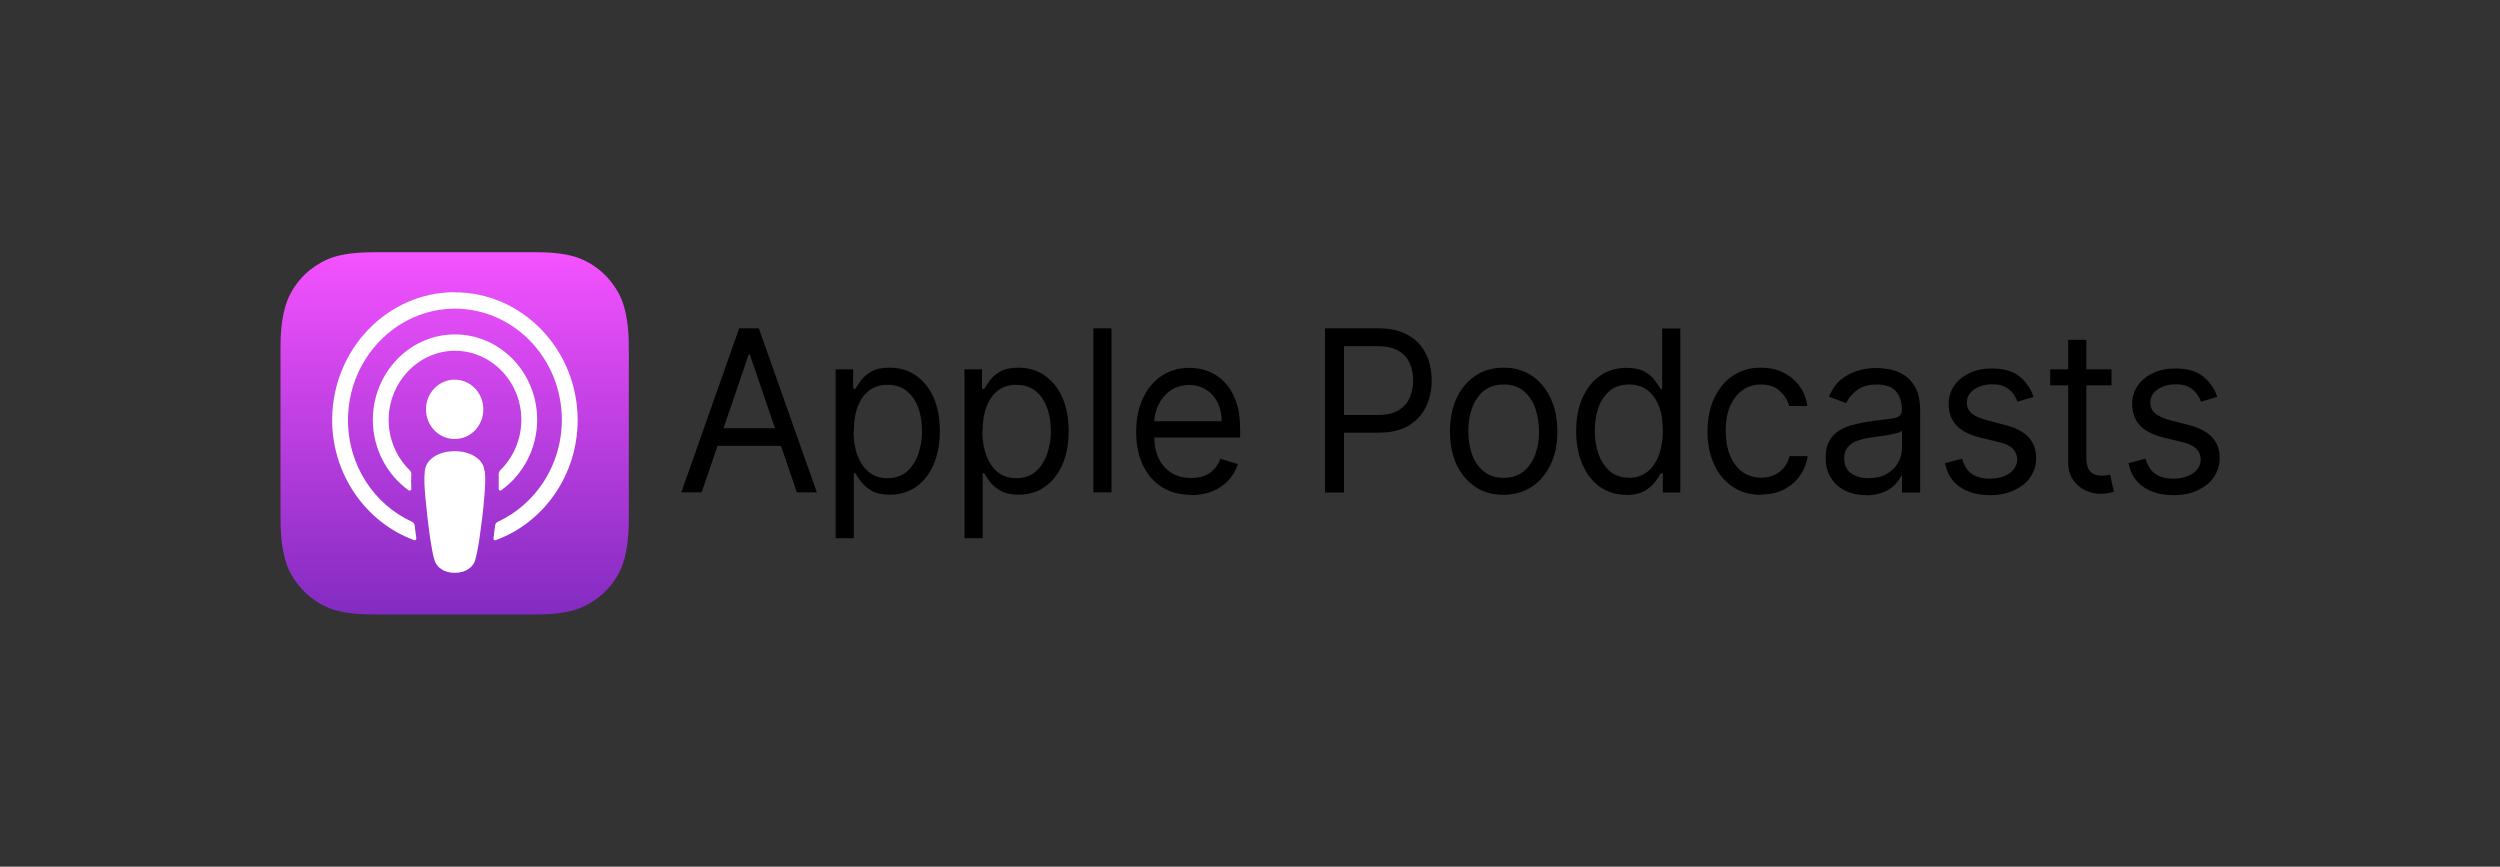 <?xml version="1.0" encoding="UTF-8"?>
<svg id="Layer_1" xmlns="http://www.w3.org/2000/svg" xmlns:xlink="http://www.w3.org/1999/xlink" viewBox="0 0 150 52">
  <rect x="0" y="0" width="150" height="52" fill="#333333" stroke="none"/>
  <defs>
    <style>
      .cls-1 {
        fill: none;
      }

      .cls-2 {
        fill: url(#linear-gradient-2);
      }

      .cls-2, .cls-3, .cls-4 {
        fill-rule: evenodd;
      }

      .cls-3, .cls-5 {
        fill: #fff;
      }

      .cls-6 {
        fill: url(#linear-gradient);
      }

      .cls-7 {
        clip-path: url(#clippath);
      }
    </style>
    <clipPath id="clippath">
      <rect class="cls-1" x="18.27" y="16.73" width="17.82" height="18.54"/>
    </clipPath>
    <linearGradient id="linear-gradient" x1="354.49" y1="230.21" x2="354.49" y2="248.75" gradientTransform="translate(-327.31 -213.48)" gradientUnits="userSpaceOnUse">
      <stop offset="0" stop-color="#f452ff"/>
      <stop offset="1" stop-color="#832bc1"/>
    </linearGradient>
    <linearGradient id="linear-gradient-2" x1="671.59" y1="524.61" x2="671.59" y2="546.35" gradientTransform="translate(-644.31 -509.48)" xlink:href="#linear-gradient"/>
  </defs>
  <g id="mask">
    <g id="apple-dark__b">
      <path class="cls-4" d="M24.48,16.73h5.39c1.79,0,2.68,0,3.65.32,1.05.4,1.88,1.26,2.26,2.36.3,1,.3,1.93.3,3.79v5.61c0,1.86,0,2.79-.3,3.79-.39,1.1-1.21,1.95-2.26,2.36-.97.32-1.86.32-3.65.32h-5.39c-1.79,0-2.68,0-3.65-.32-1.05-.4-1.88-1.26-2.26-2.36-.3-1-.3-1.93-.3-3.79v-5.61c0-1.86,0-2.79.3-3.79.39-1.1,1.21-1.95,2.26-2.36.97-.32,1.86-.32,3.65-.32"/>
    </g>
  </g>
  <g class="cls-7">
    <g>
      <path class="cls-6" d="M18.27,16.73h17.82v18.54h-17.82v-18.54Z"/>
      <path class="cls-3" d="M27.16,18.78c-3.48.02-6.3,2.96-6.29,6.59,0,2.78,1.7,5.25,4.22,6.17.04.02.1,0,.11-.05v-.04c-.03-.22-.06-.45-.09-.67,0-.08-.06-.15-.13-.18-2.78-1.26-4.06-4.64-2.85-7.53,1.21-2.9,4.46-4.23,7.24-2.97,2.78,1.26,4.06,4.64,2.85,7.53-.56,1.33-1.57,2.39-2.85,2.97-.07.03-.12.1-.13.18-.03.22-.06.45-.09.67,0,.05.02.09.07.1h.04c3.29-1.2,5.02-4.94,3.87-8.37-.89-2.64-3.29-4.4-5.98-4.4h0ZM27.18,26.34c-.81,0-1.47-.69-1.47-1.53s.66-1.53,1.47-1.53,1.47.69,1.47,1.53-.66,1.53-1.47,1.53ZM27.17,26.96c.48-.02.95.15,1.3.49.14.15.22.33.24.54.04.47.02.94-.03,1.41-.06.71-.15,1.41-.25,2.12-.04.36-.12.72-.21,1.07-.17.43-.6.7-1.05.65-.45.05-.88-.22-1.05-.65-.1-.35-.16-.7-.21-1.07-.1-.7-.19-1.41-.25-2.12-.05-.47-.07-.94-.03-1.41.01-.2.1-.39.24-.54.36-.34.82-.51,1.3-.49ZM30.34,23.98c-.55-1.37-1.86-2.24-3.29-2.18-1.89.08-3.36,1.73-3.28,3.69.04.93.42,1.82,1.08,2.46.06.05.09.13.08.22-.01.25,0,.5,0,.75,0,.05-.03.08-.07.09-.01,0-.04,0-.05-.02-1.93-1.37-2.43-4.1-1.11-6.11,1.31-2.01,3.94-2.53,5.87-1.16,1.93,1.37,2.43,4.1,1.11,6.11-.3.46-.68.85-1.11,1.16-.04.02-.09.02-.12-.02,0-.02-.01-.03-.01-.05.01-.25.01-.5,0-.75,0-.08.02-.16.08-.22,1.04-1.01,1.37-2.6.82-3.97Z"/>
    </g>
  </g>
  <path d="M42.08,29.54h-1.2l3.47-9.84h1.18l3.48,9.84h-1.2l-2.82-8.27h-.07l-2.82,8.27h0ZM42.52,25.69h4.83v1.06h-4.83s0-1.06,0-1.06ZM50.14,32.3v-10.14h1.05v1.17h.13c.08-.13.19-.29.33-.49.14-.2.35-.38.62-.54s.64-.24,1.1-.24c.59,0,1.12.15,1.57.46.45.31.81.75,1.07,1.32.25.57.38,1.24.38,2.02s-.13,1.46-.38,2.03-.61,1.01-1.06,1.33c-.45.31-.97.46-1.57.46-.45,0-.82-.08-1.09-.24-.27-.16-.48-.34-.63-.54-.12-.16-.24-.33-.34-.51h-.09v3.9s-1.09,0-1.09,0ZM51.21,25.85c0,.56.08,1.05.24,1.48s.39.76.69,1,.67.36,1.11.36.83-.12,1.14-.38.53-.59.69-1.02c.16-.46.25-.94.24-1.43,0-.52-.07-.99-.23-1.4-.15-.42-.38-.75-.69-1-.3-.25-.69-.37-1.15-.37s-.82.12-1.11.35c-.3.23-.53.56-.68.97-.16.41-.23.9-.23,1.44h0ZM57.87,32.3v-10.14h1.05v1.17h.13c.08-.13.19-.29.33-.49.14-.2.35-.38.62-.54s.64-.24,1.1-.24c.59,0,1.12.15,1.57.46.45.31.81.75,1.07,1.32.25.57.38,1.24.38,2.02s-.13,1.46-.38,2.03-.61,1.01-1.06,1.33c-.45.31-.97.46-1.57.46-.45,0-.82-.08-1.09-.24-.27-.16-.48-.34-.63-.54-.12-.16-.24-.33-.34-.51h-.09v3.9s-1.09,0-1.09,0ZM58.94,25.85c0,.56.08,1.05.24,1.48s.39.76.69,1,.67.36,1.11.36.83-.12,1.14-.38c.3-.25.53-.59.69-1.02.16-.46.25-.94.24-1.43,0-.52-.07-.99-.23-1.4-.15-.42-.38-.75-.69-1-.3-.25-.69-.37-1.15-.37s-.82.12-1.11.35c-.3.23-.53.56-.68.97-.16.41-.23.9-.23,1.44h0ZM66.69,19.7v9.84h-1.09v-9.84h1.09ZM71.48,29.69c-.68,0-1.27-.15-1.77-.47s-.89-.78-1.14-1.32c-.27-.57-.4-1.23-.4-1.99s.13-1.42.4-2,.64-1.03,1.11-1.35c.48-.32,1.04-.49,1.68-.49.37,0,.74.06,1.09.19.36.13.71.35.98.63.3.29.53.66.71,1.14.18.47.27,1.05.27,1.74v.48h-5.47v-.98h4.36c0-.39-.07-.76-.24-1.11-.15-.32-.39-.59-.68-.77-.29-.19-.63-.29-1.02-.29-.43,0-.81.12-1.13.33-.31.22-.56.52-.73.87-.17.36-.25.73-.25,1.14v.65c0,.56.09,1.03.27,1.41.17.36.45.67.78.88.33.2.72.3,1.16.3.29,0,.54-.04.77-.12s.44-.22.6-.39c.18-.19.31-.4.39-.64l1.05.31c-.11.37-.3.7-.56.98-.27.29-.6.51-.97.66-.39.15-.82.23-1.3.23l.02-.02ZM79.5,29.54v-9.84h3.19c.74,0,1.35.14,1.82.42.48.28.82.65,1.05,1.12s.34,1,.34,1.58-.11,1.1-.34,1.58c-.22.47-.57.85-1.04,1.14-.47.28-1.08.42-1.81.42h-2.29v-1.06h2.25c.5,0,.91-.09,1.23-.27.31-.19.53-.43.67-.74.14-.32.22-.66.22-1.06s-.07-.75-.22-1.06c-.14-.32-.38-.57-.68-.73-.31-.18-.72-.27-1.24-.27h-2.01v8.78s-1.14,0-1.14,0ZM90.22,29.69c-.64,0-1.2-.15-1.69-.47-.48-.32-.85-.76-1.13-1.33-.27-.57-.4-1.24-.4-2s.13-1.44.4-2.01c.27-.57.65-1.02,1.13-1.34.48-.32,1.05-.48,1.69-.48s1.2.15,1.68.48c.48.32.86.76,1.13,1.34.27.57.41,1.24.41,2.01s-.13,1.43-.41,1.99c-.27.57-.65,1.01-1.13,1.33-.48.32-1.04.47-1.68.48ZM90.22,28.67c.48,0,.88-.13,1.2-.39.31-.26.55-.6.7-1.02.16-.44.23-.9.22-1.38,0-.47-.07-.93-.22-1.38-.13-.4-.38-.76-.7-1.04-.31-.26-.71-.39-1.2-.39s-.88.13-1.2.39c-.31.26-.55.6-.7,1.04-.16.44-.23.91-.22,1.38,0,.49.07.95.22,1.38s.39.76.7,1.02c.31.26.71.39,1.2.39ZM97.59,29.69c-.59,0-1.11-.15-1.57-.46-.45-.32-.8-.76-1.06-1.33-.25-.57-.39-1.25-.39-2.03s.13-1.44.39-2.02c.25-.57.61-1.01,1.07-1.32.45-.31.98-.46,1.57-.46.46,0,.82.08,1.09.24.27.15.48.33.62.54.14.2.26.36.33.49h.09v-3.63h1.09v9.84h-1.05v-1.14h-.13c-.1.18-.22.35-.34.51-.15.2-.36.38-.63.54-.27.15-.64.24-1.09.24h0ZM97.73,28.67c.44,0,.8-.12,1.11-.36.3-.24.53-.57.69-1,.16-.42.24-.92.24-1.48s-.07-1.04-.23-1.44c-.16-.42-.38-.74-.68-.97-.3-.23-.68-.35-1.11-.35s-.85.12-1.15.37-.53.57-.69,1c-.15.42-.22.88-.22,1.4s.07,1,.23,1.43c.16.42.39.76.69,1.02.3.25.69.37,1.14.37h0ZM105.67,29.69c-.66,0-1.24-.16-1.72-.49-.48-.33-.87-.8-1.11-1.35-.26-.57-.39-1.23-.39-1.96s.13-1.41.4-1.99c.27-.58.64-1.03,1.11-1.35.48-.32,1.04-.49,1.68-.49.5,0,.95.09,1.34.29.4.19.73.46.98.8.25.35.42.75.48,1.21h-1.09c-.08-.33-.27-.63-.56-.9-.28-.26-.66-.39-1.14-.39-.42,0-.79.12-1.11.35-.32.22-.56.55-.74.97-.18.41-.26.9-.26,1.45s.09,1.07.26,1.49c.18.42.42.75.74.98.32.23.7.35,1.13.35.28,0,.54-.05.77-.15.23-.1.42-.25.59-.44.16-.2.28-.44.34-.7h1.09c-.06.42-.22.83-.46,1.17-.25.36-.58.63-.96.83-.39.2-.85.3-1.37.3h0v.02ZM111.96,29.71c-.42,0-.84-.08-1.23-.26-.36-.17-.65-.43-.87-.77s-.32-.75-.32-1.23c0-.42.08-.76.24-1.03s.37-.47.64-.63c.27-.15.56-.26.88-.33.33-.08.65-.14.98-.19.35-.05.7-.09,1.05-.13.27-.03.47-.08.59-.15.13-.08.19-.2.19-.39v-.04c0-.47-.13-.84-.37-1.1s-.62-.39-1.12-.39-.93.12-1.23.36-.5.49-.62.76l-1.03-.39c.19-.45.43-.8.74-1.04.3-.25.65-.42,1.02-.53.36-.1.72-.15,1.09-.15.23,0,.49.03.79.08s.59.17.86.34c.28.17.51.43.7.78s.27.82.27,1.41v4.86h-1.09v-1h-.05c-.07.16-.19.33-.37.52-.17.19-.4.34-.69.46s-.64.19-1.05.19h0ZM112.12,28.69c.43,0,.79-.08,1.09-.26s.53-.4.68-.68c.16-.28.23-.57.23-.88v-1.04c-.04.06-.15.11-.3.15-.18.05-.36.09-.53.12-.35.05-.69.1-1.04.15-.28.04-.55.1-.79.19-.22.07-.43.2-.59.38-.15.17-.22.39-.22.68,0,.39.14.7.42.9s.64.3,1.08.29h-.01ZM122.03,23.81l-.98.29c-.07-.18-.16-.35-.27-.49-.13-.17-.29-.31-.48-.4-.2-.11-.46-.15-.78-.15-.43,0-.79.11-1.08.31-.28.2-.43.46-.43.78,0,.28.1.5.3.66.19.16.5.3.92.41l1.05.27c.63.16,1.11.4,1.42.73.31.32.47.75.47,1.27,0,.42-.12.8-.35,1.14s-.56.59-.97.79c-.42.19-.9.29-1.45.29-.72,0-1.32-.16-1.8-.49s-.77-.8-.9-1.43l1.03-.27c.1.39.28.7.56.9s.64.3,1.08.3c.5,0,.91-.12,1.21-.33.3-.22.45-.5.45-.82,0-.24-.09-.48-.26-.64-.17-.18-.44-.31-.79-.39l-1.18-.29c-.65-.16-1.13-.41-1.43-.74-.3-.34-.45-.76-.45-1.27,0-.42.11-.78.33-1.1.23-.32.53-.57.93-.76s.84-.27,1.34-.27c.7,0,1.26.16,1.65.48.4.32.69.74.86,1.27h0v-.02ZM126.69,22.16v.96h-3.68v-.96h3.68ZM124.09,20.39h1.09v7.03c0,.32.04.56.13.72s.21.26.35.32.3.08.46.08c.12,0,.22,0,.3-.02l.19-.04.22,1.02c-.1.04-.2.06-.31.08-.16.04-.33.05-.5.05-.3,0-.61-.07-.91-.21-.29-.14-.54-.36-.73-.63-.19-.28-.29-.64-.29-1.07v-7.34ZM133.04,23.81l-.98.29c-.07-.18-.16-.35-.27-.49-.13-.17-.29-.31-.48-.4-.2-.11-.46-.15-.78-.15-.43,0-.79.11-1.08.31-.28.2-.43.46-.43.78,0,.28.1.5.3.66.19.16.5.3.92.41l1.05.27c.63.16,1.11.4,1.42.73.31.32.47.75.47,1.27,0,.42-.12.8-.35,1.14s-.56.59-.97.79c-.42.19-.9.29-1.45.29-.72,0-1.32-.16-1.8-.49s-.77-.8-.9-1.43l1.03-.27c.1.39.28.7.56.9s.64.3,1.08.3c.5,0,.91-.12,1.21-.33.3-.22.45-.5.45-.82,0-.24-.09-.48-.26-.64-.17-.18-.44-.31-.79-.39l-1.18-.29c-.65-.16-1.13-.41-1.43-.74-.3-.34-.45-.76-.45-1.27,0-.42.11-.78.33-1.1.23-.32.53-.57.93-.76s.84-.27,1.34-.27c.71,0,1.26.16,1.66.48.4.32.71.76.86,1.27v-.02Z"/>
  <g>
    <path class="cls-2" d="M37.32,33.97c-.2.53-.67,1.29-1.34,1.82-.39.3-.85.6-1.47.8-.67.21-1.5.28-2.53.28h-9.4c-1.03,0-1.86-.07-2.53-.28-.62-.19-1.08-.49-1.47-.8-.66-.53-1.14-1.29-1.34-1.82-.4-1.08-.41-2.3-.41-3.08h0v-9.78h0c0-.77,0-2,.41-3.08.2-.53.67-1.29,1.34-1.82.39-.3.85-.6,1.47-.8.68-.2,1.5-.28,2.53-.28h9.4c1.03,0,1.86.07,2.53.28.62.19,1.08.49,1.47.8.66.53,1.14,1.29,1.34,1.82.41,1.08.41,2.31.41,3.08v9.78c0,.77,0,2-.41,3.08Z"/>
    <g>
      <path class="cls-5" d="M29.07,28.26c-.03-.26-.11-.45-.28-.63-.31-.34-.86-.56-1.51-.56s-1.2.22-1.51.56c-.16.18-.25.36-.28.63-.06.51-.02.94.04,1.65.06.66.16,1.56.29,2.46.1.64.17,1,.25,1.24.12.41.54.76,1.22.76s1.11-.36,1.22-.76c.07-.25.15-.59.25-1.24.13-.9.24-1.79.29-2.46.06-.7.09-1.14.04-1.65h.01Z"/>
      <path class="cls-5" d="M29,24.56c0,.99-.76,1.78-1.72,1.78s-1.72-.8-1.72-1.78.76-1.78,1.72-1.78,1.72.8,1.72,1.78Z"/>
      <path class="cls-5" d="M27.26,17.53c-4,.02-7.27,3.39-7.33,7.56-.04,3.37,2.03,6.26,4.92,7.32.07.03.14-.04.13-.11-.04-.26-.07-.53-.1-.78-.01-.09-.07-.17-.15-.21-2.29-1.04-3.88-3.42-3.85-6.18.04-3.62,2.87-6.57,6.36-6.61,3.56-.03,6.47,2.97,6.47,6.67,0,2.74-1.59,5.08-3.85,6.12-.08.04-.14.12-.15.21-.04.26-.07.53-.1.78-.01.08.06.14.13.11,2.87-1.04,4.92-3.89,4.92-7.22-.01-4.22-3.32-7.66-7.38-7.65h0Z"/>
      <path class="cls-5" d="M27.1,20.07c-2.61.1-4.69,2.34-4.73,5.05-.02,1.78.84,3.36,2.15,4.3.06.05.16,0,.16-.08-.02-.31-.02-.59,0-.88,0-.09-.03-.18-.1-.25-.8-.78-1.29-1.9-1.26-3.13.06-2.17,1.74-3.94,3.82-4.03,2.27-.09,4.14,1.81,4.14,4.14,0,1.19-.49,2.26-1.26,3.02-.06.06-.1.15-.1.25.01.29,0,.56,0,.87,0,.08.08.14.16.08,1.29-.92,2.15-2.48,2.15-4.23,0-2.88-2.31-5.22-5.12-5.11h-.01Z"/>
    </g>
  </g>
</svg>